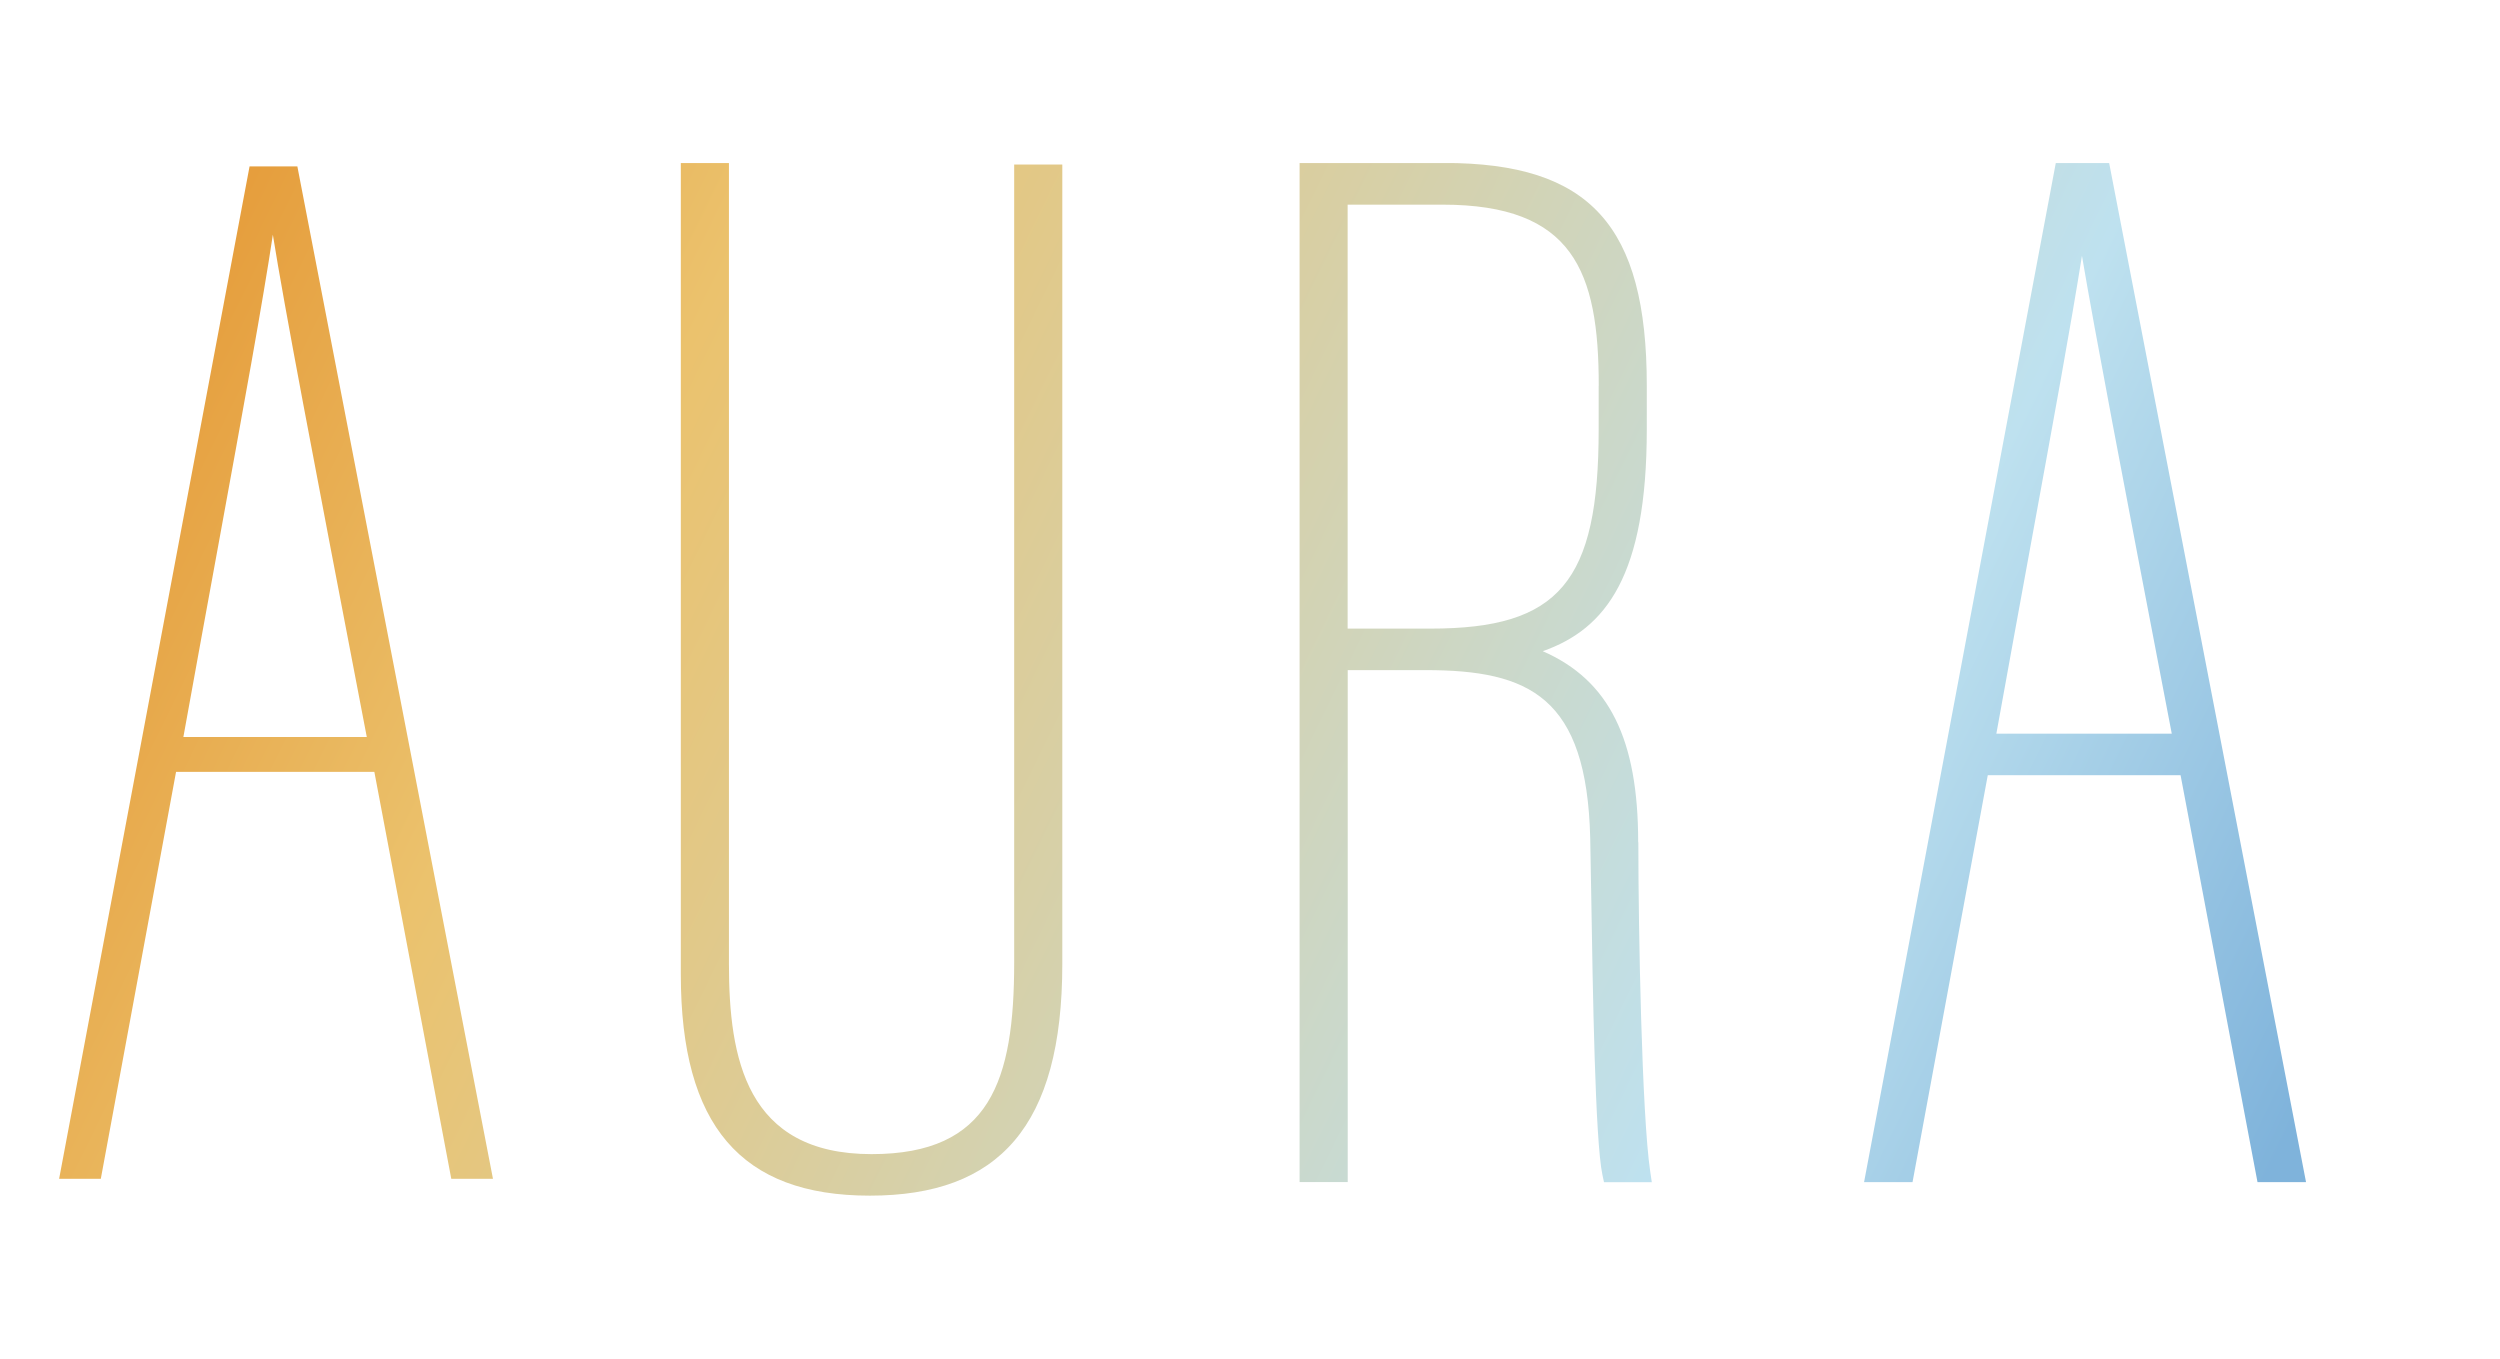 <svg width="92" height="50" viewBox="0 0 92 50" fill="none" xmlns="http://www.w3.org/2000/svg">
<g clip-path="url(#clip0_5986_12333)">
<path d="M10.943 6.123H9.184L2.176 43.379H3.71L6.479 28.404H13.776L16.607 43.379H18.141L10.978 6.307L10.943 6.123ZM13.498 27.122H6.748C7.196 24.64 7.623 22.307 8.016 20.162C8.955 15.021 9.681 11.052 10.041 8.637C10.483 11.386 11.432 16.356 13.498 27.122Z" fill="url(#paint0_linear_5986_12333)"/>
<path d="M37.322 35.418C37.322 39.773 36.444 42.472 32.074 42.472C27.449 42.472 26.825 38.933 26.825 35.473V6H25.054V35.86C25.054 41.412 27.264 44 32.009 44C36.754 44 39.093 41.45 39.093 35.473V6.056H37.322V35.415V35.418Z" fill="url(#paint1_linear_5986_12333)"/>
<path d="M60.285 30.995C60.285 27.207 59.223 25.035 56.773 23.964C59.109 23.141 60.602 21.174 60.602 15.797V14.193C60.602 8.295 58.509 5.997 53.143 5.997H47.825V43.499H49.596V24.66H52.453C56.29 24.66 58.392 25.644 58.52 30.84C58.532 31.372 58.544 32.069 58.556 32.862C58.614 36.492 58.702 41.974 58.968 43.227L59.027 43.505H60.786L60.727 43.104C60.42 41.041 60.291 34.2 60.291 30.998L60.285 30.995ZM58.831 14.196V15.8C58.831 21.42 57.385 23.133 52.64 23.133H49.593V7.531H53.082C57.891 7.531 58.834 9.975 58.834 14.199L58.831 14.196Z" fill="url(#paint2_linear_5986_12333)"/>
<path d="M77.617 6H75.653L68.598 43.502H70.381L73.15 28.527H80.245L83.076 43.502H84.862L77.617 6ZM79.923 26.999H73.466C73.902 24.576 74.321 22.295 74.704 20.197C75.553 15.557 76.227 11.869 76.616 9.413C77.102 12.284 78.05 17.249 79.921 26.999H79.923Z" fill="url(#paint3_linear_5986_12333)"/>
</g>
<defs>
<linearGradient id="paint0_linear_5986_12333" x1="-0.672" y1="21.218" x2="75.957" y2="58.671" gradientUnits="userSpaceOnUse">
<stop stop-color="#E59936"/>
<stop offset="0.23" stop-color="#EBC26D"/>
<stop offset="0.76" stop-color="#BEE1EF"/>
<stop offset="1" stop-color="#7FB3DB"/>
</linearGradient>
<linearGradient id="paint1_linear_5986_12333" x1="4.603" y1="10.426" x2="81.232" y2="47.878" gradientUnits="userSpaceOnUse">
<stop stop-color="#E59936"/>
<stop offset="0.23" stop-color="#EBC26D"/>
<stop offset="0.76" stop-color="#BEE1EF"/>
<stop offset="1" stop-color="#7FB3DB"/>
</linearGradient>
<linearGradient id="paint2_linear_5986_12333" x1="8.054" y1="3.366" x2="84.683" y2="40.821" gradientUnits="userSpaceOnUse">
<stop stop-color="#E59936"/>
<stop offset="0.23" stop-color="#EBC26D"/>
<stop offset="0.76" stop-color="#BEE1EF"/>
<stop offset="1" stop-color="#7FB3DB"/>
</linearGradient>
<linearGradient id="paint3_linear_5986_12333" x1="12.163" y1="-5.038" x2="88.79" y2="32.414" gradientUnits="userSpaceOnUse">
<stop stop-color="#E59936"/>
<stop offset="0.23" stop-color="#EBC26D"/>
<stop offset="0.76" stop-color="#BEE1EF"/>
<stop offset="1" stop-color="#7FB3DB"/>
</linearGradient>
<clipPath id="clip0_5986_12333">
<rect width="82.686" height="38" fill="white" transform="translate(2.176 6)"/>
</clipPath>
</defs>
</svg>
